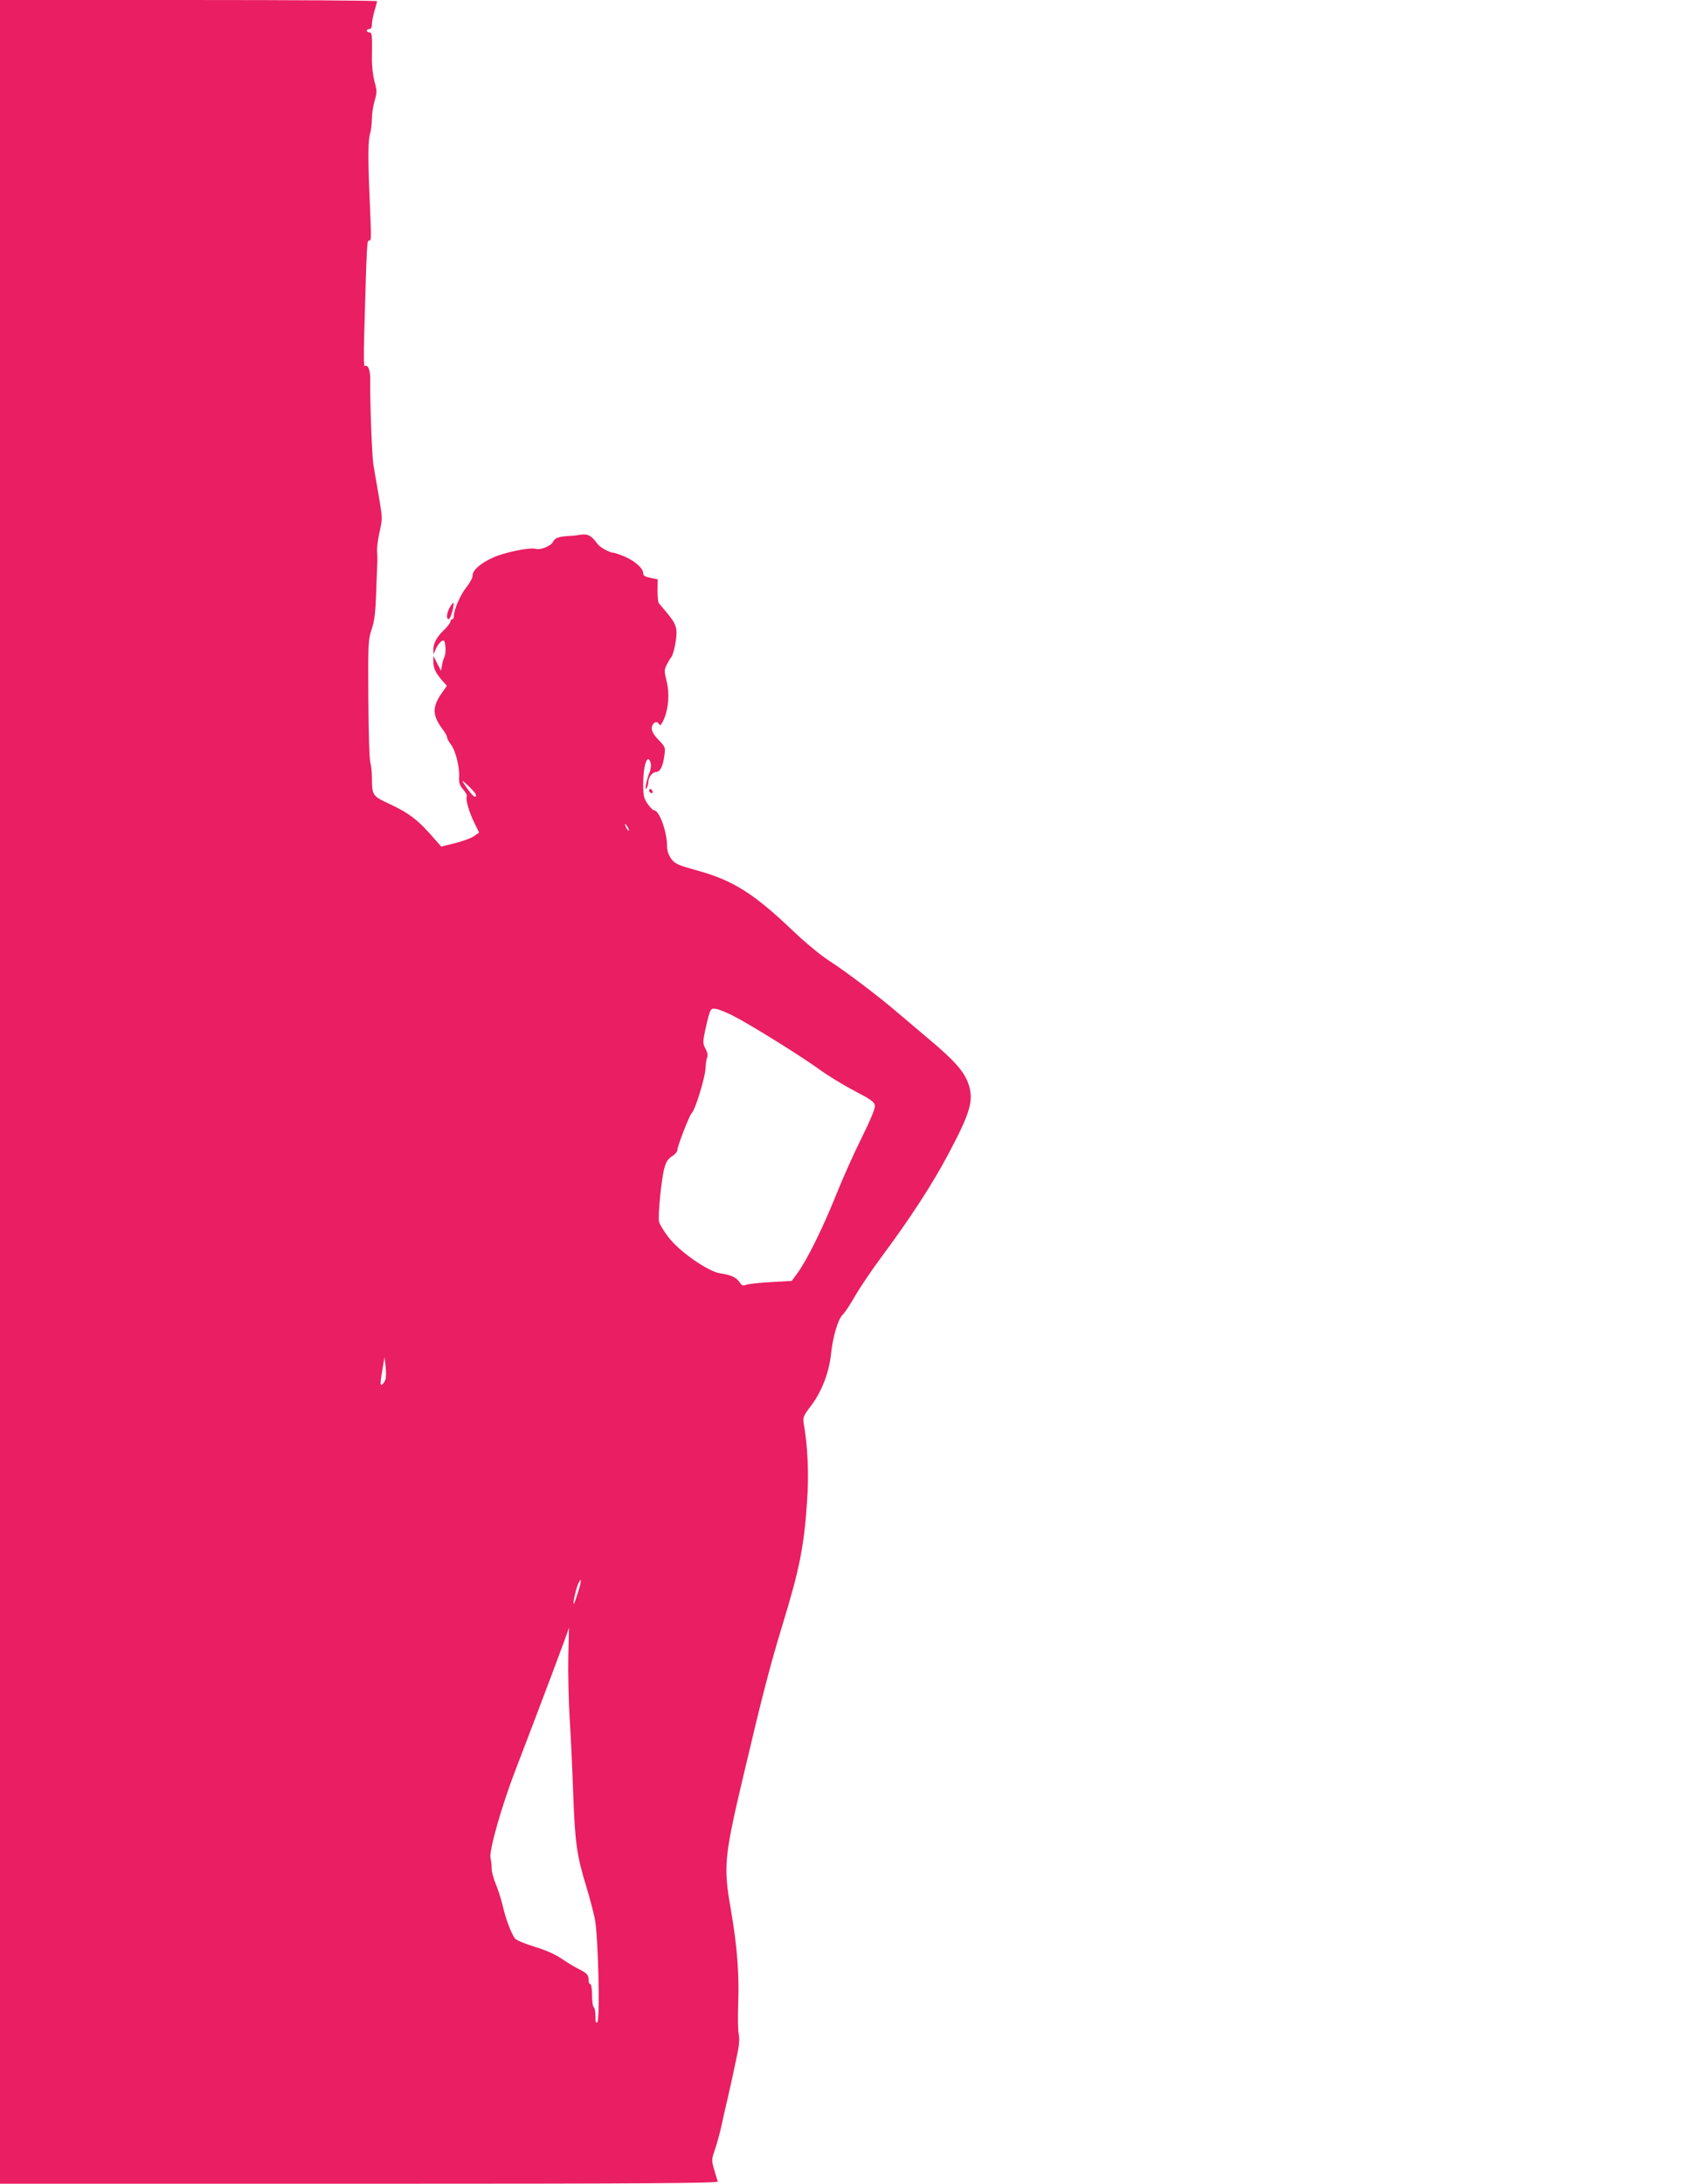 <?xml version="1.0" standalone="no"?>
<!DOCTYPE svg PUBLIC "-//W3C//DTD SVG 20010904//EN"
 "http://www.w3.org/TR/2001/REC-SVG-20010904/DTD/svg10.dtd">
<svg version="1.0" xmlns="http://www.w3.org/2000/svg"
 width="997pt" height="1280pt" viewBox="0 0 997 1280"
 preserveAspectRatio="xMidYMid meet">
<g transform="translate(0,1280) scale(0.1,-0.1)"
fill="#e91e63" stroke="none">
<path d="M0 6400 l0 -6400 2106 0 c1681 0 2105 3 2101 13 -2 6 -12 38 -21 69
-16 56 -16 60 5 120 12 35 30 101 40 148 10 47 25 114 34 150 8 36 22 97 30
135 8 39 21 100 29 137 9 45 11 80 6 105 -5 21 -6 103 -3 183 6 168 -6 331
-43 545 -45 258 -41 305 80 815 101 429 150 618 219 845 102 333 129 465 147
728 12 162 5 326 -19 462 -6 37 -3 45 44 107 62 82 105 195 116 303 10 99 42
206 69 230 11 10 43 58 71 107 28 49 98 153 156 231 166 223 296 423 388 596
134 251 155 323 120 421 -25 70 -82 135 -229 258 -76 64 -164 139 -195 165
-100 86 -294 233 -386 292 -52 33 -140 106 -210 172 -237 227 -359 304 -577
363 -104 29 -120 36 -143 65 -16 22 -25 47 -25 72 0 88 -45 212 -76 213 -6 0
-23 17 -38 38 -23 33 -26 48 -26 119 0 109 27 184 44 119 3 -13 0 -39 -8 -57
-18 -45 -30 -110 -16 -89 5 8 10 24 10 36 0 28 24 59 46 59 23 0 40 34 48 97
7 46 6 49 -33 90 -27 28 -41 51 -41 69 0 29 28 48 41 27 4 -7 10 -10 11 -8 42
56 58 173 34 262 -13 52 -13 61 1 90 9 18 22 40 29 48 7 9 18 48 24 87 13 81
5 105 -57 178 -19 22 -37 45 -42 50 -4 6 -7 39 -7 75 l1 64 -42 9 c-32 6 -43
13 -43 26 0 29 -45 70 -105 97 -31 13 -62 24 -69 24 -22 0 -80 32 -94 52 -35
48 -56 60 -97 54 -22 -4 -49 -7 -60 -7 -66 -3 -93 -11 -103 -34 -12 -25 -72
-50 -103 -42 -36 10 -183 -21 -249 -51 -76 -35 -120 -74 -120 -106 0 -13 -16
-43 -36 -68 -35 -42 -74 -133 -74 -170 0 -10 -4 -18 -10 -18 -5 0 -10 -6 -10
-13 0 -7 -16 -29 -36 -48 -44 -42 -64 -79 -64 -116 l1 -28 13 30 c15 35 42 60
50 47 9 -15 10 -77 1 -92 -5 -8 -11 -30 -14 -48 l-6 -34 -22 43 -23 44 0 -33
c0 -39 12 -64 51 -110 l28 -32 -30 -43 c-57 -82 -56 -130 7 -214 13 -17 24
-37 24 -44 0 -7 10 -26 23 -43 28 -37 52 -135 48 -192 -2 -32 3 -47 24 -72 15
-17 24 -35 21 -40 -9 -14 14 -95 44 -154 l28 -58 -28 -20 c-16 -12 -66 -30
-112 -42 l-82 -20 -29 33 c-106 123 -153 160 -281 220 -93 43 -96 49 -96 153
0 28 -4 66 -9 84 -6 18 -11 187 -12 375 -2 327 -1 346 19 407 17 51 23 99 27
220 3 85 6 166 7 180 0 14 0 41 -2 60 -1 19 5 70 15 113 17 77 17 81 -5 210
-13 73 -27 157 -32 187 -8 53 -20 375 -18 493 1 57 -13 93 -32 81 -6 -4 -7 69
-3 193 15 534 16 543 28 543 14 0 14 -1 3 260 -10 227 -9 329 4 370 5 19 10
58 10 86 0 28 7 74 16 104 14 49 14 58 -1 112 -9 35 -16 91 -15 136 2 138 1
152 -15 152 -8 0 -15 5 -15 10 0 6 7 10 15 10 10 0 15 10 15 28 0 16 7 51 15
78 8 27 15 52 15 57 0 4 -497 7 -1105 7 l-1105 0 0 -6400z m2790 1740 c0 -21
-18 -9 -48 34 -18 24 -32 46 -32 49 0 2 18 -13 40 -34 22 -21 40 -43 40 -49z
m890 -190 c6 -11 8 -20 6 -20 -3 0 -10 9 -16 20 -6 11 -8 20 -6 20 3 0 10 -9
16 -20z m613 -1102 c91 -45 392 -232 502 -311 54 -40 151 -99 215 -132 97 -51
115 -64 118 -86 2 -16 -26 -84 -77 -187 -45 -90 -113 -242 -152 -340 -76 -189
-169 -378 -224 -453 l-34 -47 -123 -7 c-68 -4 -133 -11 -145 -16 -18 -7 -26
-4 -38 15 -19 29 -51 43 -112 52 -71 9 -241 128 -305 212 -27 35 -51 75 -55
90 -8 35 14 257 32 319 10 35 23 53 45 66 16 10 30 26 30 35 0 23 71 205 84
217 20 16 78 206 81 260 1 28 6 58 10 68 5 11 1 31 -10 50 -16 31 -16 38 -2
107 9 41 20 88 26 103 10 26 14 28 44 22 17 -4 58 -21 90 -37z m-2034 -2135
c-4 -11 -13 -24 -20 -29 -12 -7 -11 13 8 121 l7 40 6 -55 c4 -30 3 -65 -1 -77z
m1130 -1243 c-11 -35 -22 -67 -25 -70 -9 -9 8 72 22 109 23 55 25 30 3 -39z
m-58 -382 c-2 -95 2 -258 8 -363 7 -104 16 -305 21 -445 10 -279 21 -358 77
-540 19 -63 41 -146 49 -185 20 -91 32 -591 15 -608 -8 -8 -11 1 -11 35 0 26
-4 50 -10 53 -5 3 -10 35 -10 71 0 36 -4 64 -10 64 -5 0 -10 10 -10 23 0 31
-9 41 -60 67 -25 12 -70 40 -100 60 -34 24 -93 50 -156 69 -55 17 -107 38
-115 48 -21 26 -56 117 -73 195 -9 37 -27 94 -41 127 -13 32 -24 72 -23 87 0
16 -3 45 -7 65 -9 43 66 305 146 513 139 361 314 826 314 836 0 0 -2 -78 -4
-172z"/>
<path d="M2637 9241 c-20 -34 -23 -75 -5 -69 11 4 33 87 25 95 -2 1 -11 -11
-20 -26z"/>
<path d="M3806 8172 c-3 -6 -1 -14 5 -17 14 -9 20 -2 10 14 -6 8 -11 9 -15 3z"/>
</g>
</svg>
